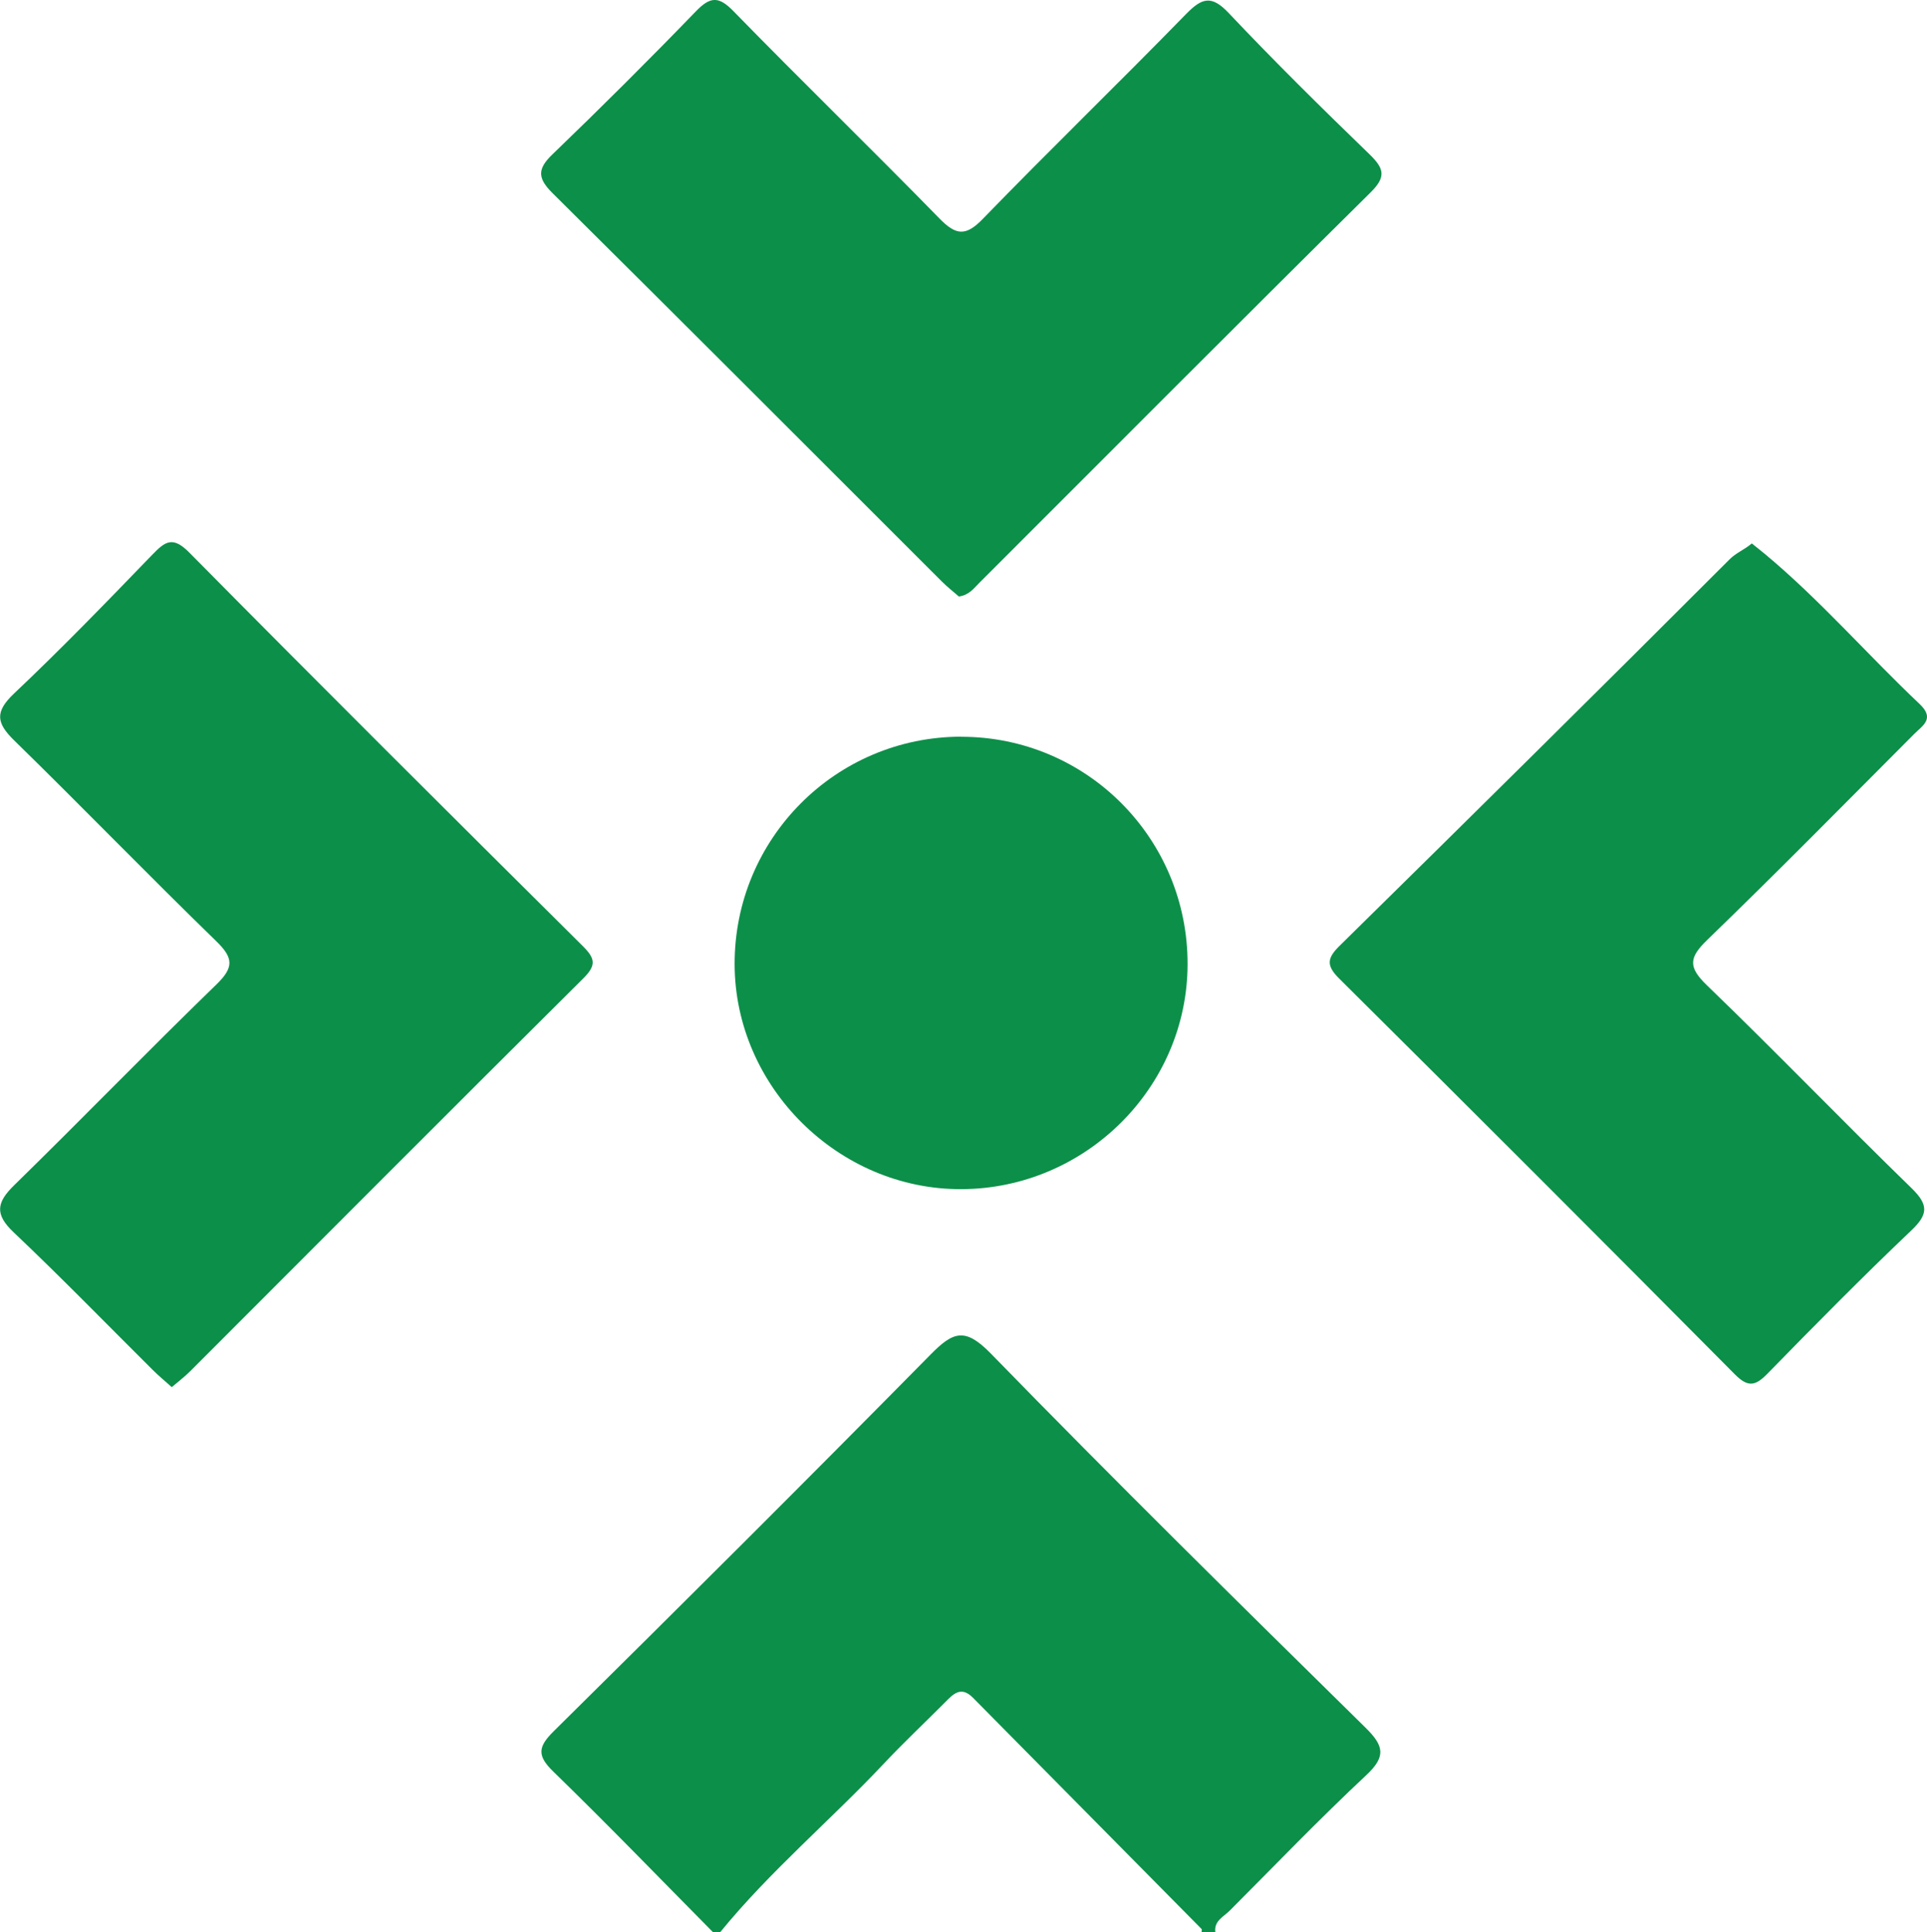 <?xml version="1.0" encoding="UTF-8"?>
<svg id="Layer_2" xmlns="http://www.w3.org/2000/svg" viewBox="0 0 201.14 201.74">
    <defs><style>.cls-1{fill:#0C8F49;}</style></defs>
    <g id="Layer_1-2">
        <g>
            <path class="cls-1" d="M74.44,201.74c-5.54-5.6-11.02-11.28-16.67-16.77-1.72-1.67-1.64-2.58,.03-4.23,13.18-13.03,26.31-26.11,39.32-39.31,2.37-2.41,3.6-2.89,6.31-.11,12.84,13.19,25.95,26.11,39.07,39.02,1.93,1.89,2.23,3.01,.11,4.99-4.89,4.57-9.53,9.41-14.26,14.15-.64,.64-1.66,1.07-1.49,2.26h-1.44c0-.12,.06-.29,0-.35-7.95-8.05-15.91-16.09-23.86-24.14-1.27-1.29-2.09-.36-2.96,.52-2.1,2.11-4.28,4.16-6.32,6.33-5.62,5.97-11.93,11.27-17.12,17.64h-.72Z"/><path class="cls-1" d="M100.07,62.26c-.54-.47-1.19-.98-1.77-1.56-13.53-13.52-27.04-27.06-40.62-40.53-1.55-1.54-1.63-2.5-.03-4.04,5.08-4.89,10.08-9.87,14.98-14.94,1.52-1.57,2.39-1.61,3.95,0,7.09,7.27,14.38,14.35,21.48,21.62,1.71,1.75,2.73,1.9,4.52,.05,6.99-7.21,14.2-14.19,21.21-21.38,1.68-1.72,2.67-2.02,4.48-.1,4.76,5.04,9.7,9.91,14.68,14.73,1.5,1.46,1.78,2.33,.12,3.97-13.67,13.53-27.24,27.17-40.85,40.77-.58,.58-1.07,1.29-2.16,1.43Z"/><path class="cls-1" d="M182.86,56.74c.45,.36,.9,.72,1.34,1.08,5.79,4.82,10.72,10.53,16.18,15.69,1.61,1.53,.3,2.24-.58,3.12-7.17,7.19-14.29,14.43-21.59,21.49-1.9,1.84-2.04,2.82-.05,4.74,7.22,6.96,14.18,14.2,21.37,21.19,1.82,1.77,1.72,2.76-.07,4.45-5.11,4.86-10.06,9.88-14.98,14.92-1.28,1.31-2.04,1.43-3.41,.05-13.71-13.82-27.48-27.6-41.3-41.32-1.4-1.39-1.21-2.16,.07-3.42,13.61-13.39,27.19-26.82,40.68-40.32,.71-.71,1.51-.98,2.34-1.68Z"/><path class="cls-1" d="M17.93,144.82c-.76-.68-1.4-1.21-1.98-1.79-4.83-4.8-9.58-9.69-14.52-14.37-1.99-1.88-1.81-3.11,.06-4.93,7.09-6.93,13.99-14.06,21.11-20.96,1.82-1.77,1.78-2.75-.02-4.5-7.11-6.91-14.01-14.04-21.1-20.97-1.86-1.82-2.04-2.97-.02-4.89,4.94-4.67,9.68-9.57,14.41-14.47,1.36-1.41,2.15-2.02,3.9-.24,13.6,13.76,27.31,27.42,41.04,41.05,1.3,1.29,1.48,2,.08,3.39-13.73,13.64-27.38,27.35-41.06,41.04-.57,.57-1.21,1.05-1.89,1.63Z"/>
            <path class="cls-1" d="M100.32,76.92c13.1-.01,23.68,10.63,23.64,23.77-.04,12.85-10.66,23.41-23.61,23.46-12.82,.05-23.63-10.66-23.67-23.46-.04-13.12,10.54-23.76,23.65-23.78Z"/>
        </g>
    </g>
</svg>